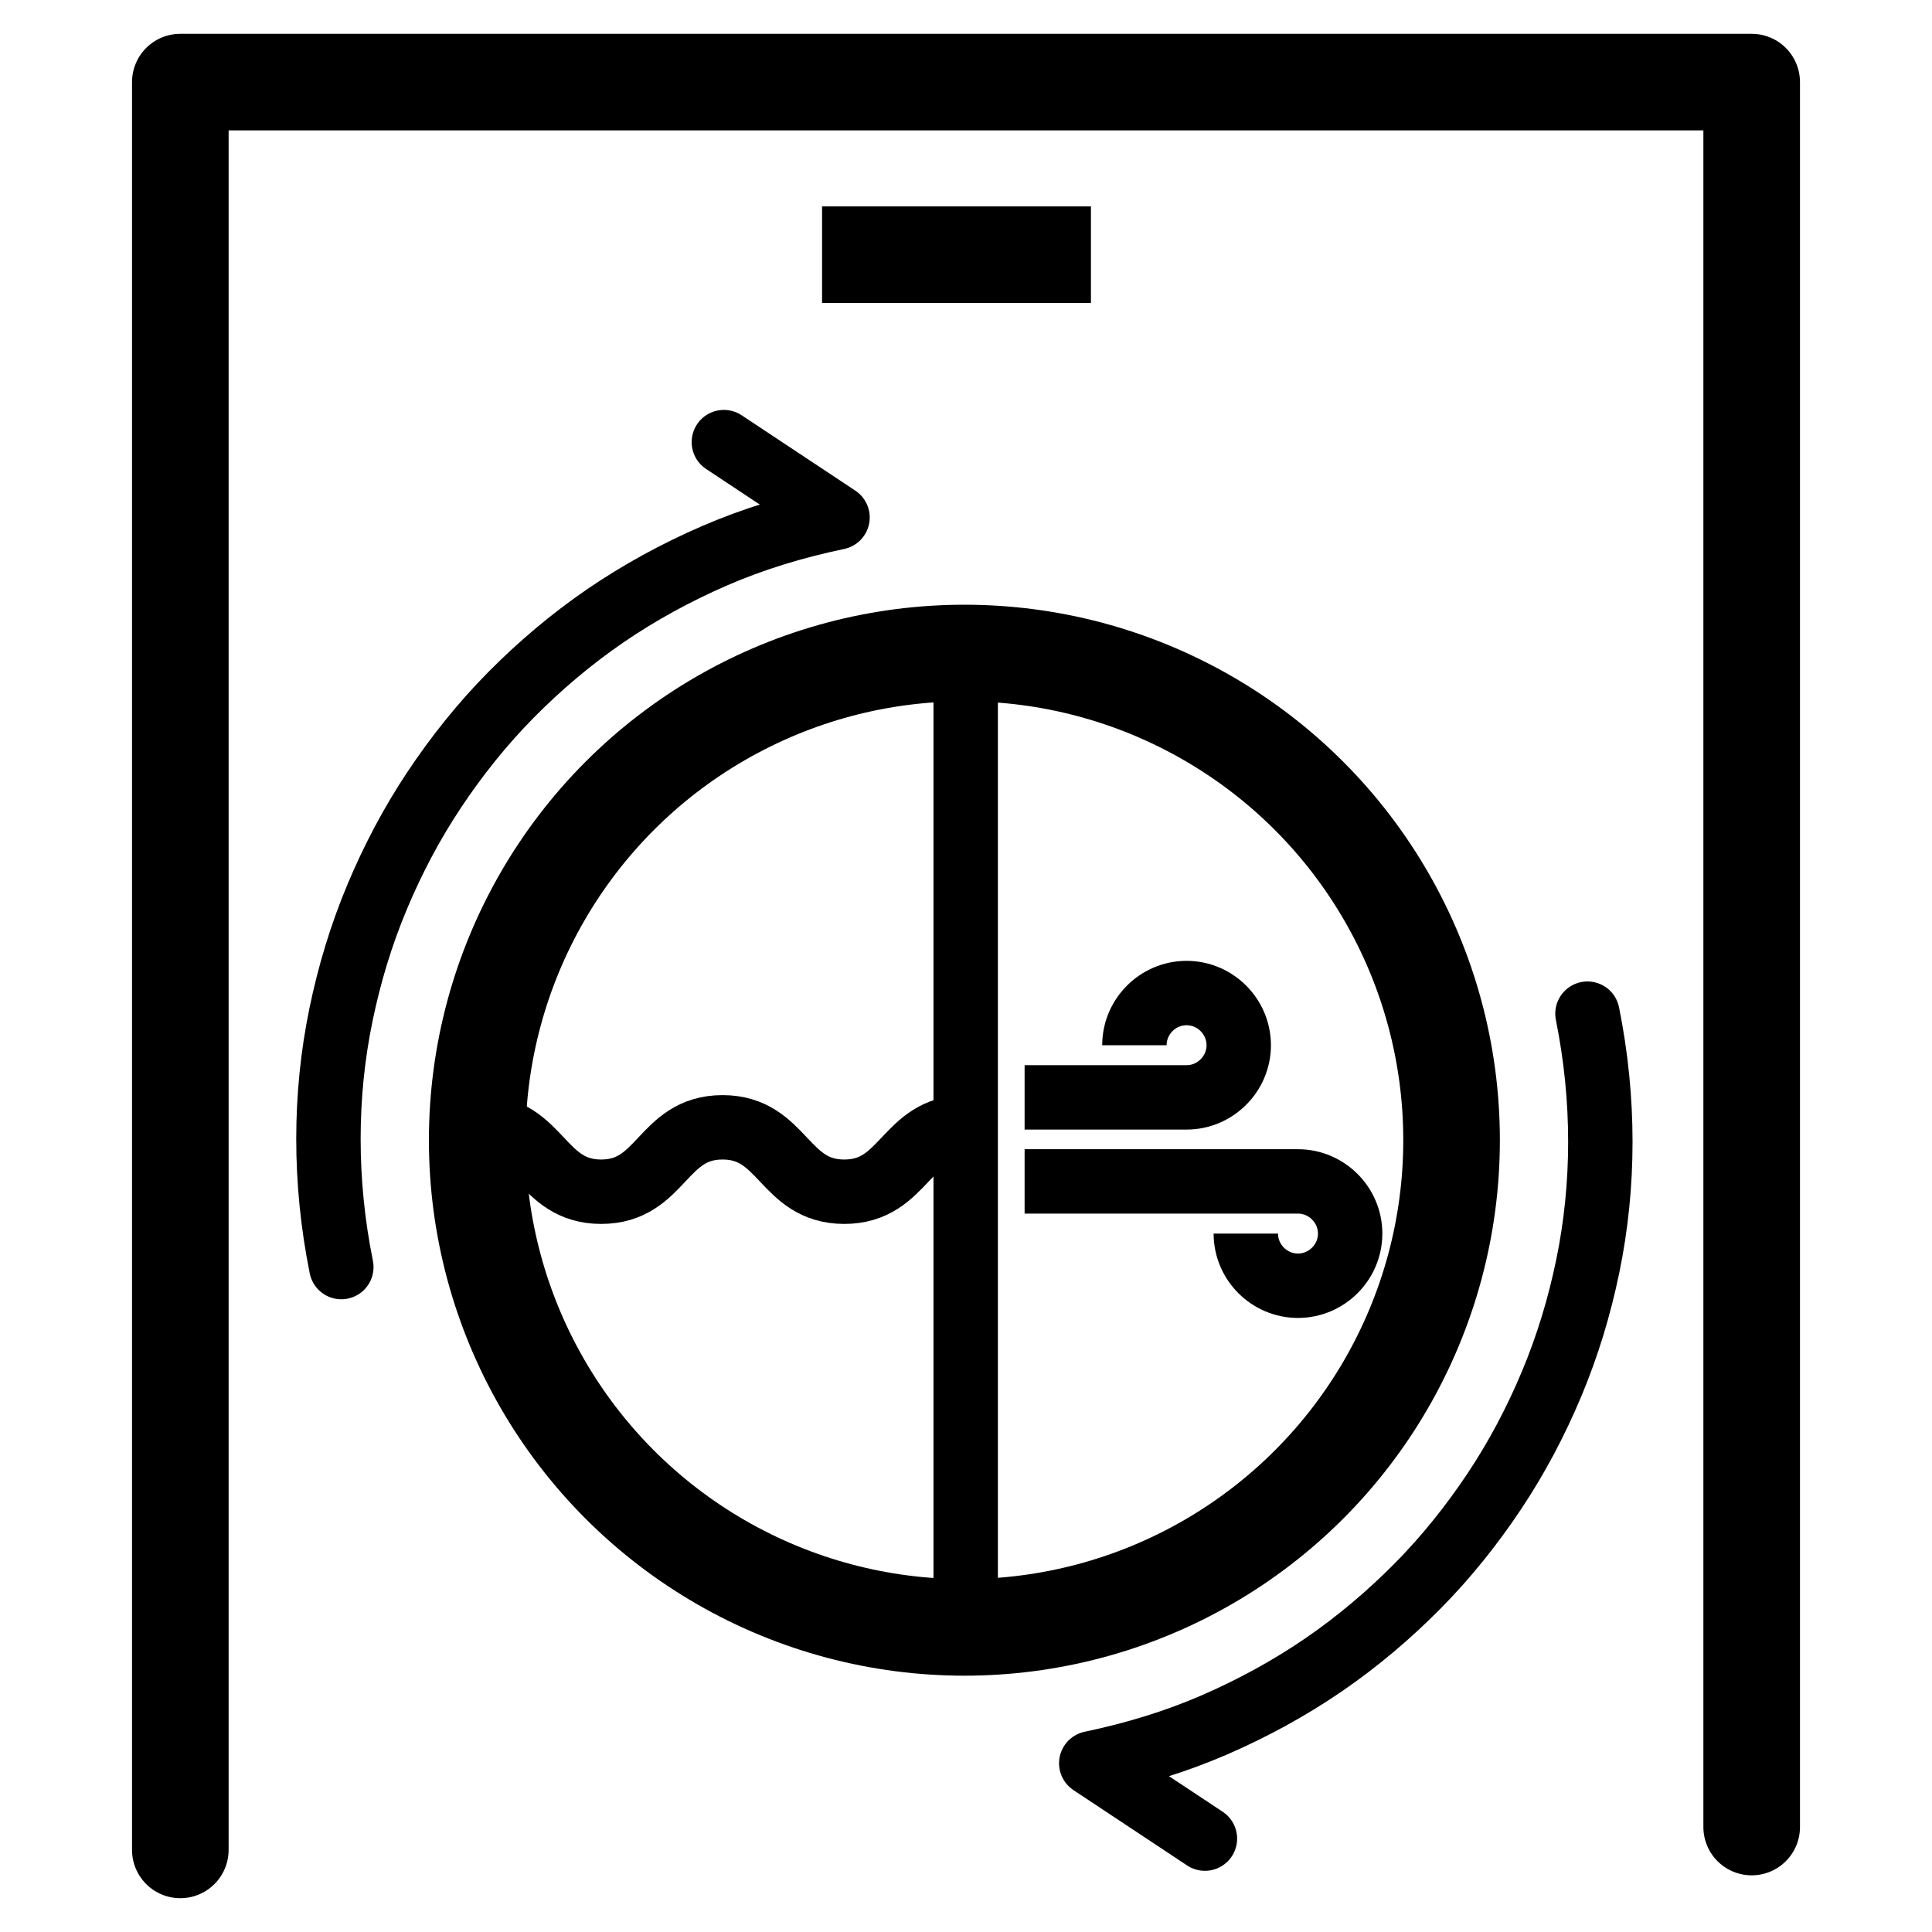 <?xml version="1.0" encoding="UTF-8"?>
<svg id="Icon" xmlns="http://www.w3.org/2000/svg" viewBox="0 0 60 60">
  <defs>
    <style>
      .cls-1, .cls-2 {
        stroke-miterlimit: 10;
      }

      .cls-1, .cls-2, .cls-3, .cls-4 {
        fill: none;
        stroke: #000;
      }

      .cls-1, .cls-3 {
        stroke-width: 3px;
      }

      .cls-2, .cls-4 {
        stroke-width: 2px;
      }

      .cls-3, .cls-4 {
        stroke-linecap: round;
        stroke-linejoin: round;
      }
    </style>
  </defs>
  <polyline class="cls-3" points="5.6 57.45 5.6 2.55 54.4 2.55 54.4 56.74"/>
  <g>
    <line class="cls-2" x1="29.99" y1="20.2" x2="29.99" y2="50.09"/>
    <path class="cls-2" d="m14.9,35.01c1.88,0,1.88,2,3.77,2s1.88-2,3.77-2,1.89,2,3.78,2,1.89-2,3.78-2"/>
    <path class="cls-2" d="m35.23,32.46c0-.89.73-1.62,1.62-1.62s1.62.73,1.62,1.62-.73,1.62-1.62,1.62h-5.03"/>
    <path class="cls-2" d="m38.69,38.31c0,.89.73,1.62,1.62,1.62s1.62-.73,1.62-1.62-.73-1.62-1.62-1.62h-8.49"/>
    <circle class="cls-1" cx="29.95" cy="35.41" r="15.13"/>
  </g>
  <line class="cls-1" x1="25.53" y1="7.91" x2="33.88" y2="7.91"/>
  <path class="cls-4" d="m10.6,39.35c-.27-1.34-.4-2.67-.4-3.98s.13-2.6.39-3.86.63-2.48,1.12-3.65,1.08-2.29,1.78-3.34,1.49-2.04,2.38-2.94,1.87-1.73,2.92-2.45,2.2-1.35,3.4-1.87,2.48-.91,3.82-1.19l-3.53-2.34"/>
  <path class="cls-4" d="m49.3,31.48c.27,1.34.4,2.67.4,3.98s-.13,2.6-.39,3.86-.63,2.48-1.12,3.65-1.08,2.29-1.78,3.34-1.49,2.04-2.38,2.94-1.87,1.73-2.92,2.45-2.2,1.35-3.4,1.87-2.48.91-3.82,1.19l3.53,2.34"/>
</svg>